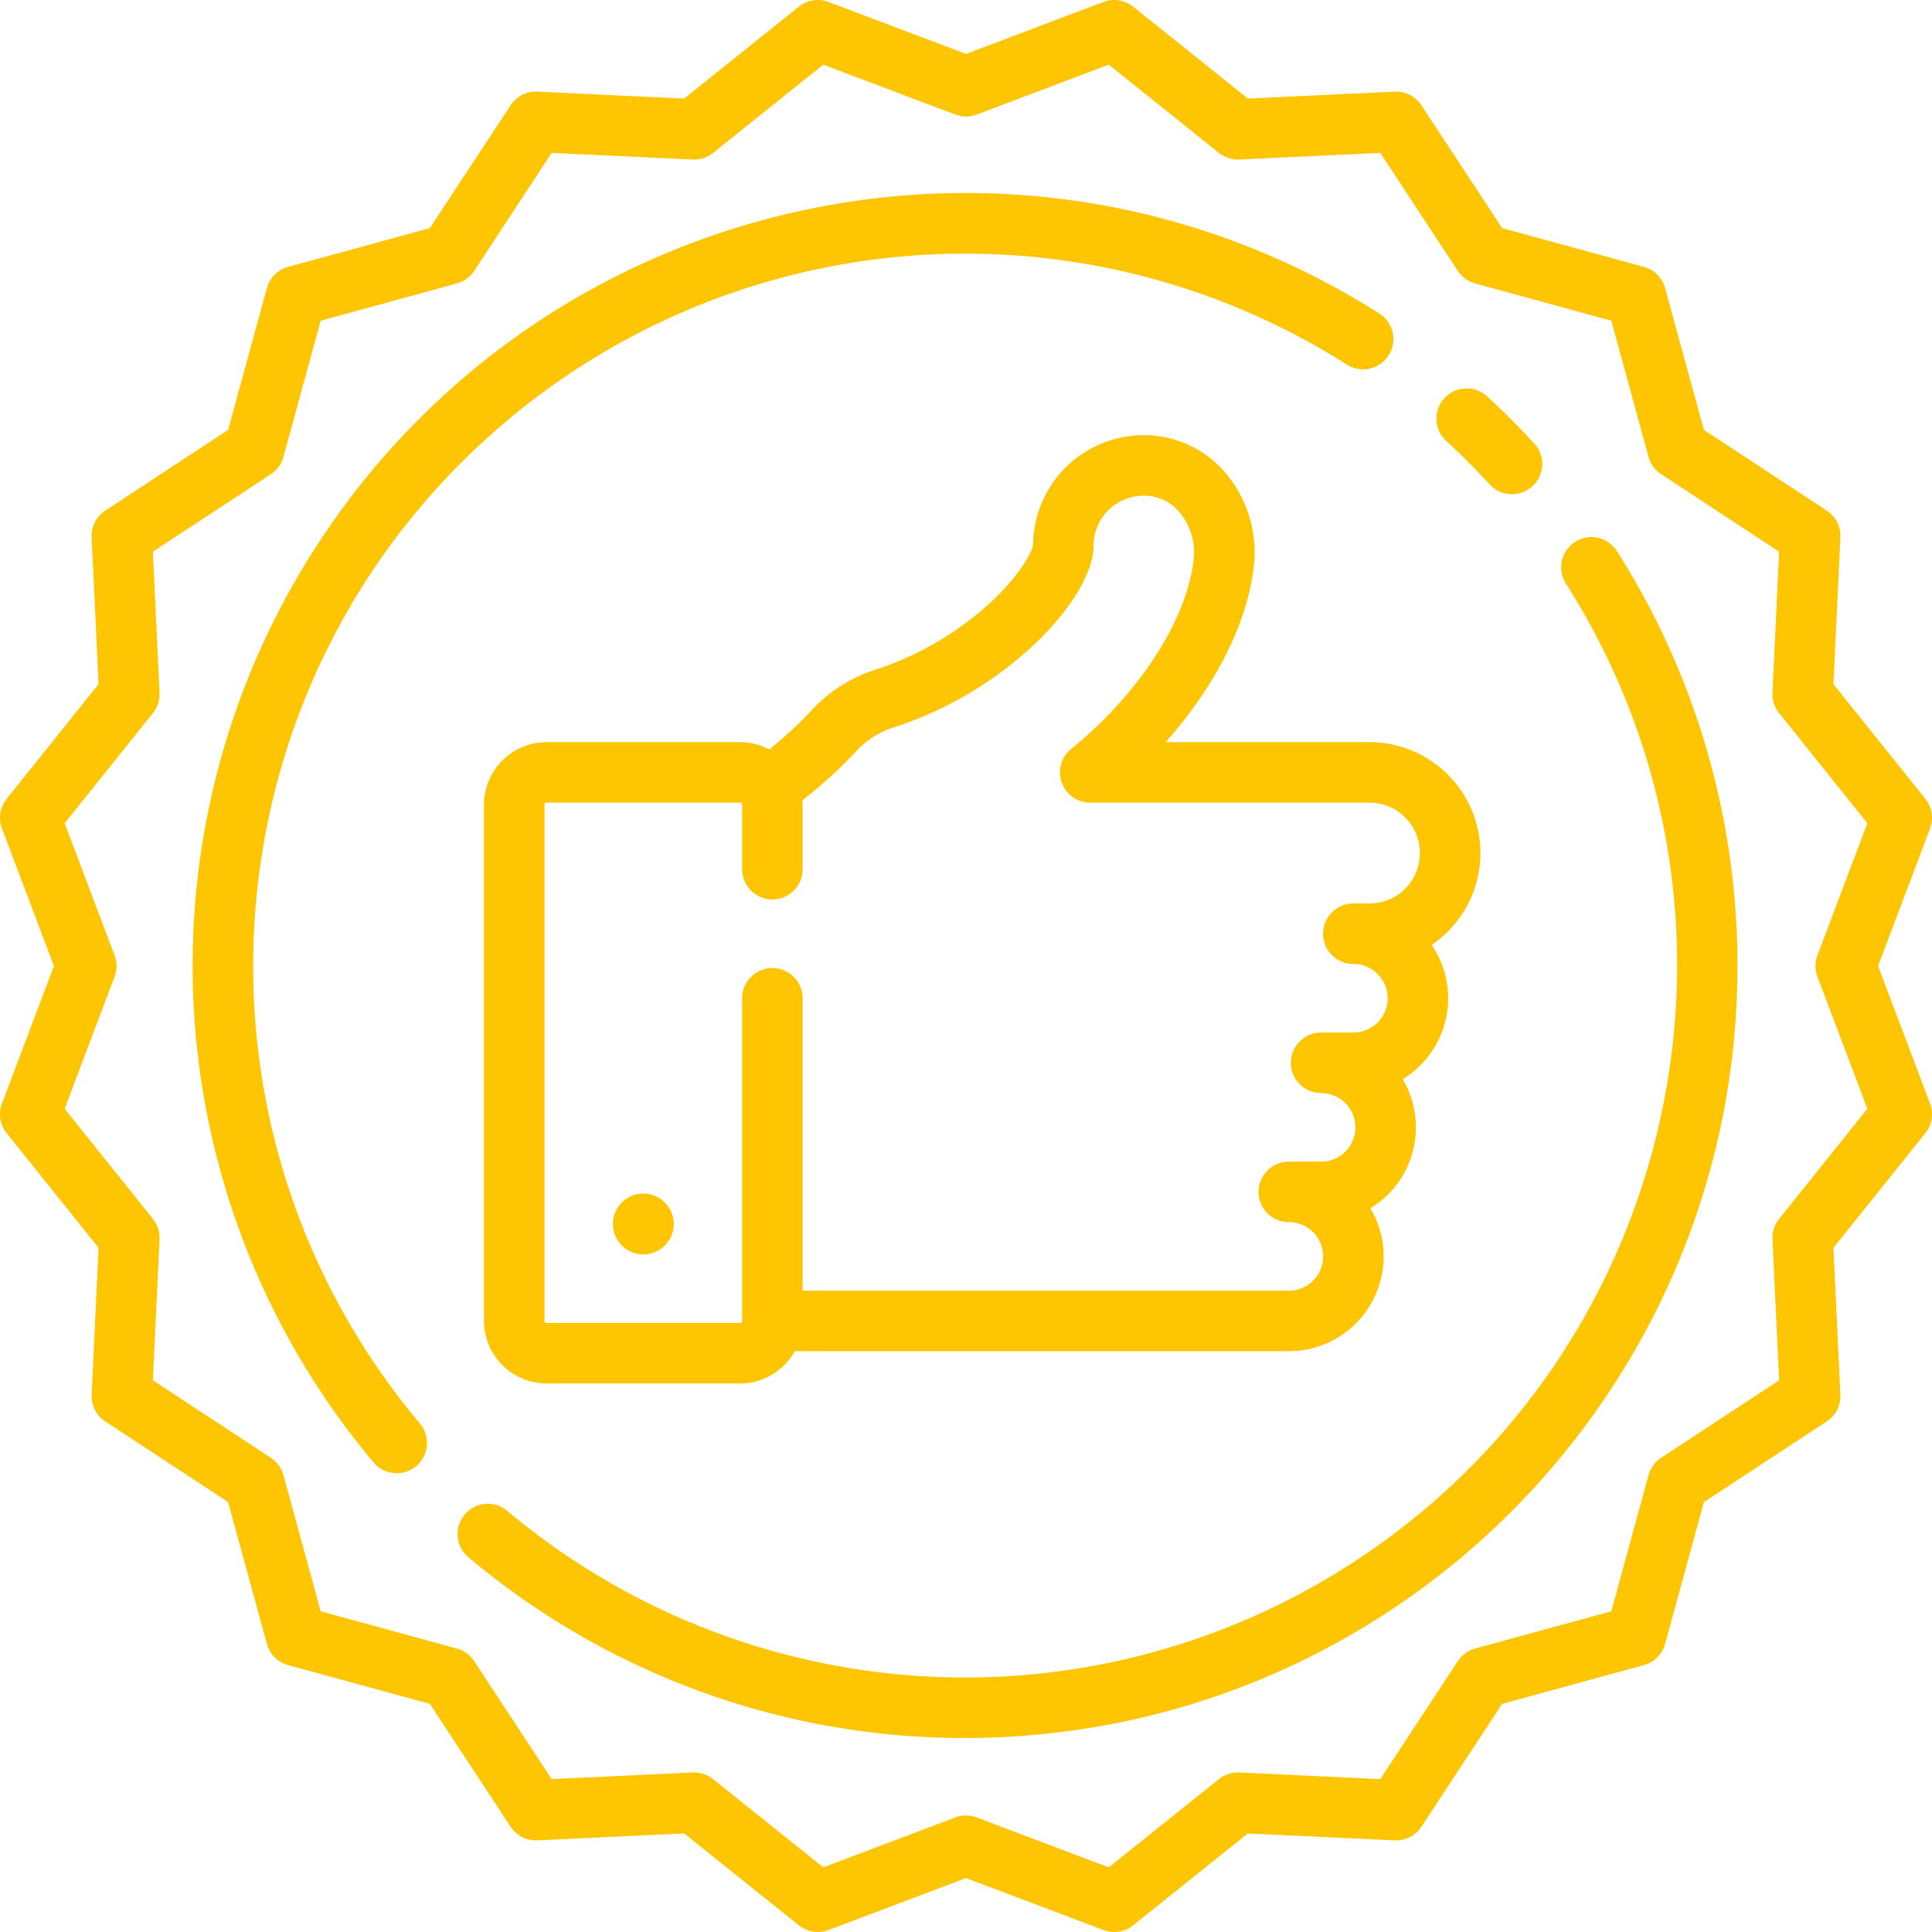 <svg xmlns="http://www.w3.org/2000/svg" viewBox="0 0 512 512"><defs><style>.cls-1{fill:#fdc502;}</style></defs><title>Element 1</title><g id="Ebene_2" data-name="Ebene 2"><g id="Ebene_1-2" data-name="Ebene 1"><g id="Layer_1" data-name="Layer 1"><path class="cls-1" d="M392.327,226.07a29.427,29.427,0,0,0-29.395-29.394H308.91c13.125-14.753,21.703-31.552,23.36-46.623a32.415,32.415,0,0,0-7.805-25.069,28.177,28.177,0,0,0-21.02-9.651c-.094-.001-.188-.001-.281-.001a29.305,29.305,0,0,0-29.382,29.147c-.285,1.711-3.295,7.61-10.66,14.614a83.496,83.496,0,0,1-31.825,18.614,38.992,38.992,0,0,0-16.379,10.715,105.982,105.982,0,0,1-11.048,10.18,16.454,16.454,0,0,0-7.728-1.924H144.835a16.586,16.586,0,0,0-16.568,16.568v136.818a16.586,16.586,0,0,0,16.568,16.568h51.307a16.577,16.577,0,0,0,14.489-8.551h130.923a25.111,25.111,0,0,0,21.628-37.884,25.099,25.099,0,0,0,8.551-34.205,25.096,25.096,0,0,0,8.38-34.488q-.34-.558-.709-1.098A29.393,29.393,0,0,0,392.327,226.07Zm-29.395,13.361h-4.276a8.017,8.017,0,1,0-.011,16.034h.011a9.086,9.086,0,0,1,0,18.172h-8.551a8.017,8.017,0,0,0,0,16.034,9.086,9.086,0,0,1,0,18.172h-8.551a8.017,8.017,0,0,0,0,16.034,9.086,9.086,0,0,1,0,18.172H212.71v-77.495a8.017,8.017,0,0,0-16.034,0v85.511a.534.534,0,0,1-.534.534H144.835a.534.534,0,0,1-.534-.534V213.243a.534.534,0,0,1,.534-.534h51.307a.534.534,0,0,1,.534.534v17.103a8.017,8.017,0,0,0,16.034,0v-17.103c0-.389-.032-.77-.059-1.152a121.72,121.72,0,0,0,13.954-12.695,23.172,23.172,0,0,1,9.642-6.44,99.039,99.039,0,0,0,38.898-23.186c9.186-9.019,14.669-18.421,14.669-25.152a13.116,13.116,0,0,1,3.906-9.385,13.443,13.443,0,0,1,9.576-3.867,12.215,12.215,0,0,1,9.177,4.263,16.589,16.589,0,0,1,3.857,12.672c-1.751,15.929-14.49,35.619-32.454,50.161a8.016,8.016,0,0,0,5.044,14.247h74.01a13.361,13.361,0,1,1,.002,26.722h0Z"/><path class="cls-1" d="M170.489,316.305a8.059,8.059,0,1,0,8.059,8.059h0A8.09,8.09,0,0,0,170.489,316.305Z"/><path class="cls-1" d="M497.71,256l13.772-36.443a8.014,8.014,0,0,0-1.243-7.847l-24.359-30.404,1.836-38.915a8.017,8.017,0,0,0-3.606-7.078l-32.562-21.389L441.27,76.345a8.016,8.016,0,0,0-5.617-5.617L398.075,60.45,376.686,27.89a8.027,8.027,0,0,0-7.078-3.606l-38.915,1.836-30.404-24.359a8.018,8.018,0,0,0-7.847-1.243L255.999,14.29,219.558.518a8.013,8.013,0,0,0-7.847,1.243L181.307,26.12l-38.915-1.836a8.001,8.001,0,0,0-7.078,3.606l-21.388,32.562L76.348,70.73a8.016,8.016,0,0,0-5.617,5.617l-10.278,37.578-32.562,21.388a8.016,8.016,0,0,0-3.606,7.078l1.836,38.915L1.762,211.71a8.018,8.018,0,0,0-1.243,7.847L14.29,256,.518,292.441a8.014,8.014,0,0,0,1.243,7.847l24.359,30.404-1.836,38.915a8.017,8.017,0,0,0,3.606,7.078l32.562,21.389,10.278,37.578a8.016,8.016,0,0,0,5.617,5.617l37.578,10.278,21.388,32.562a8.041,8.041,0,0,0,7.078,3.606l38.915-1.836,30.404,24.359a8.014,8.014,0,0,0,7.847,1.243L256,497.71l36.443,13.772a8.02,8.02,0,0,0,7.846-1.243l30.404-24.359,38.915,1.836a8.025,8.025,0,0,0,7.078-3.606l21.389-32.562,37.578-10.278a8.015,8.015,0,0,0,5.617-5.617l10.278-37.578,32.562-21.389a8.016,8.016,0,0,0,3.606-7.078l-1.836-38.915,24.359-30.404a8.017,8.017,0,0,0,1.243-7.847Zm-16.069,2.834,13.226,34.999-23.394,29.199a8.013,8.013,0,0,0-1.752,5.39l1.764,37.373-31.271,20.541a8.016,8.016,0,0,0-3.332,4.586l-9.871,36.089-36.089,9.871a8.021,8.021,0,0,0-4.586,3.332l-20.541,31.271-37.373-1.764a8.023,8.023,0,0,0-5.39,1.752l-29.199,23.394-34.999-13.226a8.026,8.026,0,0,0-5.668,0l-34.999,13.226-29.199-23.394a8.029,8.029,0,0,0-5.39-1.752l-37.373,1.764-20.541-31.271a8.017,8.017,0,0,0-4.586-3.332l-36.089-9.871-9.871-36.089a8.023,8.023,0,0,0-3.332-4.586l-31.271-20.541,1.764-37.373a8.013,8.013,0,0,0-1.752-5.39l-23.394-29.199,13.227-34.999a8.019,8.019,0,0,0,0-5.668l-13.227-34.999,23.394-29.199a8.014,8.014,0,0,0,1.752-5.39l-1.764-37.373,31.271-20.541a8.017,8.017,0,0,0,3.332-4.586l9.871-36.089,36.089-9.871a8.022,8.022,0,0,0,4.586-3.332l20.541-31.271,37.373,1.764a8.023,8.023,0,0,0,5.39-1.752l29.199-23.394,34.999,13.227a8.019,8.019,0,0,0,5.668,0l34.999-13.227,29.199,23.394a8.01,8.01,0,0,0,5.39,1.752l37.373-1.764,20.541,31.271a8.016,8.016,0,0,0,4.586,3.332l36.089,9.871,9.871,36.089a8.022,8.022,0,0,0,3.332,4.586l31.271,20.541-1.764,37.373a8.012,8.012,0,0,0,1.752,5.39l23.394,29.199-13.227,34.999a8.024,8.024,0,0,0,.001,5.668Z"/><path class="cls-1" d="M406.634,117.573c-1.995-2.172-4.064-4.332-6.153-6.42s-4.248-4.158-6.42-6.153a8.017,8.017,0,0,0-10.843,11.811h0c2.003,1.84,3.997,3.75,5.925,5.678s3.838,3.922,5.679,5.926a8.017,8.017,0,0,0,11.812-10.842Z"/><path class="cls-1" d="M365.592,83.124C270.172,22.471,143.65,50.655,82.997,146.075A204.723,204.723,0,0,0,98.963,387.514a8.017,8.017,0,1,0,12.269-10.322h0c-66.98-79.837-56.556-198.856,23.281-265.835A188.694,188.694,0,0,1,356.976,96.646a8.017,8.017,0,0,0,8.616-13.522Z"/><path class="cls-1" d="M428.511,146.042a8.016,8.016,0,1,0-13.522,8.614c55.895,87.952,29.907,204.564-58.045,260.459a188.69,188.69,0,0,1-222.5-14.712,8.016,8.016,0,0,0-10.322,12.268,203.903,203.903,0,0,0,131.566,47.916q4.184,0,8.389-.17c112.98-4.622,200.822-99.957,196.2-212.936a204.739,204.739,0,0,0-31.766-101.439Z"/></g></g></g></svg>